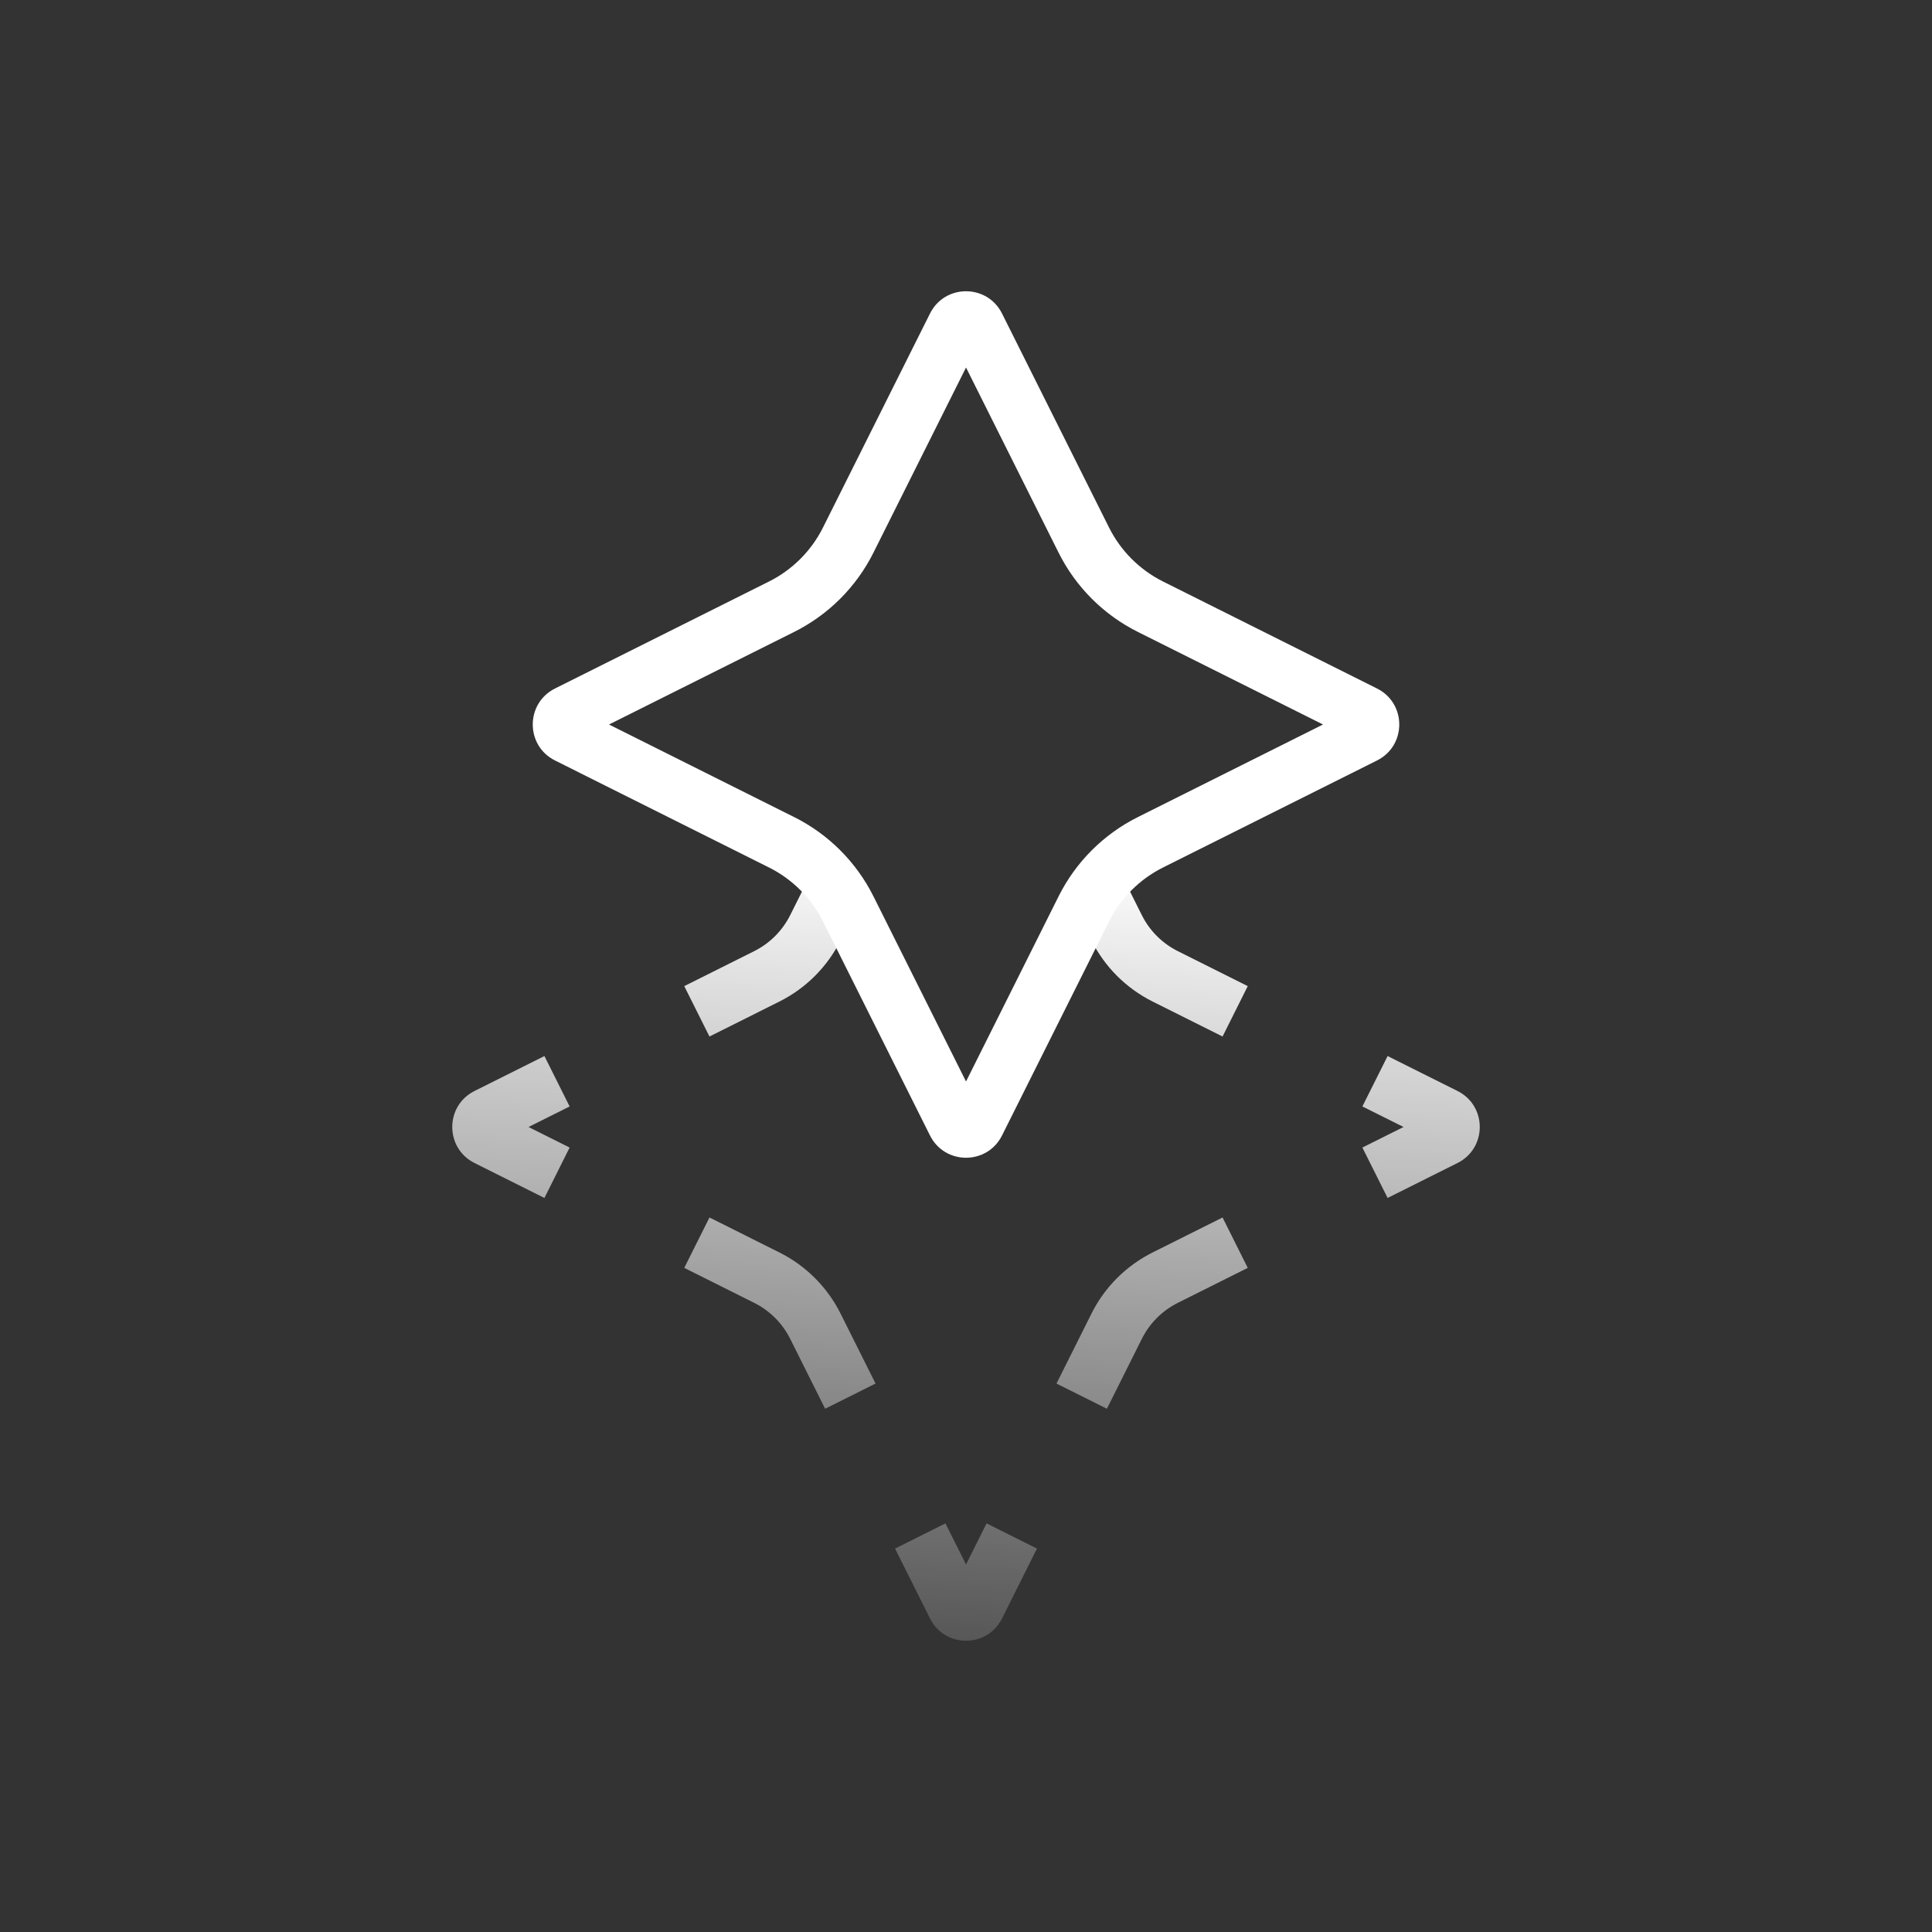 <svg width="72" height="72" viewBox="0 0 72 72" fill="none" xmlns="http://www.w3.org/2000/svg">
<rect x="0" y="0" width="72" height="72" fill="#333333" stroke="none"/>
<path fill-rule="evenodd" clip-rule="evenodd" d="M20.289 39.356L17.684 40.658C16.578 41.211 16.578 42.789 17.684 43.342L20.289 44.645L21.228 42.766L19.696 42L21.228 41.234L20.289 39.356ZM25.5 47.25L26.44 45.372L29.045 46.675C30.032 47.168 30.832 47.968 31.326 48.955L32.629 51.561L30.75 52.5L29.448 49.894C29.157 49.314 28.687 48.843 28.106 48.553L25.5 47.25ZM33.356 57.711L34.659 60.317C35.212 61.422 36.79 61.422 37.342 60.317L38.645 57.711L36.767 56.772L36.001 58.304L35.234 56.772L33.356 57.711ZM41.251 52.5L39.372 51.561L40.675 48.955C41.168 47.968 41.969 47.168 42.956 46.675L45.561 45.372L46.5 47.25L43.895 48.553C43.314 48.843 42.843 49.314 42.553 49.895L41.251 52.5ZM51.712 44.644L54.317 43.342C55.423 42.789 55.423 41.211 54.317 40.658L51.712 39.356L50.772 41.234L52.305 42L50.772 42.766L51.712 44.644ZM46.5 36.75L43.895 35.447C43.314 35.157 42.843 34.686 42.553 34.106L41.251 31.5L40.5 33L40.675 35.045C41.168 36.032 41.969 36.832 42.956 37.325L45.561 38.628L46.5 36.75ZM30.75 31.5L31.5 33L31.326 35.045C30.832 36.032 30.032 36.832 29.045 37.325L26.44 38.628L25.5 36.75L28.106 35.447C28.687 35.157 29.157 34.686 29.448 34.106L30.75 31.5Z" fill="url(#paint0_linear_1387_2124)"/>
<path fill-rule="evenodd" clip-rule="evenodd" d="M22.696 27L29.598 30.451C30.875 31.089 31.911 32.125 32.55 33.402L36.001 40.304L39.451 33.403C40.09 32.125 41.126 31.089 42.403 30.451L49.305 27L42.403 23.549C41.126 22.91 40.09 21.875 39.451 20.597L36.001 13.696L32.55 20.598C31.911 21.875 30.875 22.91 29.598 23.549L22.696 27ZM20.684 25.658L28.659 21.671C29.53 21.235 30.236 20.529 30.671 19.658L34.659 11.683C35.212 10.578 36.789 10.578 37.342 11.683L41.33 19.658C41.765 20.529 42.471 21.235 43.342 21.671L51.317 25.658C52.423 26.211 52.423 27.789 51.317 28.341L43.342 32.329C42.471 32.764 41.765 33.471 41.33 34.342L37.342 42.317C36.789 43.422 35.212 43.422 34.659 42.317L30.671 34.342C30.236 33.471 29.53 32.764 28.659 32.329L20.684 28.341C19.578 27.789 19.578 26.211 20.684 25.658Z" fill="white"/>
<defs>
<linearGradient id="paint0_linear_1387_2124" x1="36" y1="31.5" x2="33.958" y2="67.384" gradientUnits="userSpaceOnUse">
<stop stop-color="white"/>
<stop offset="1" stop-color="white" stop-opacity="0"/>
</linearGradient>
</defs>
</svg>
